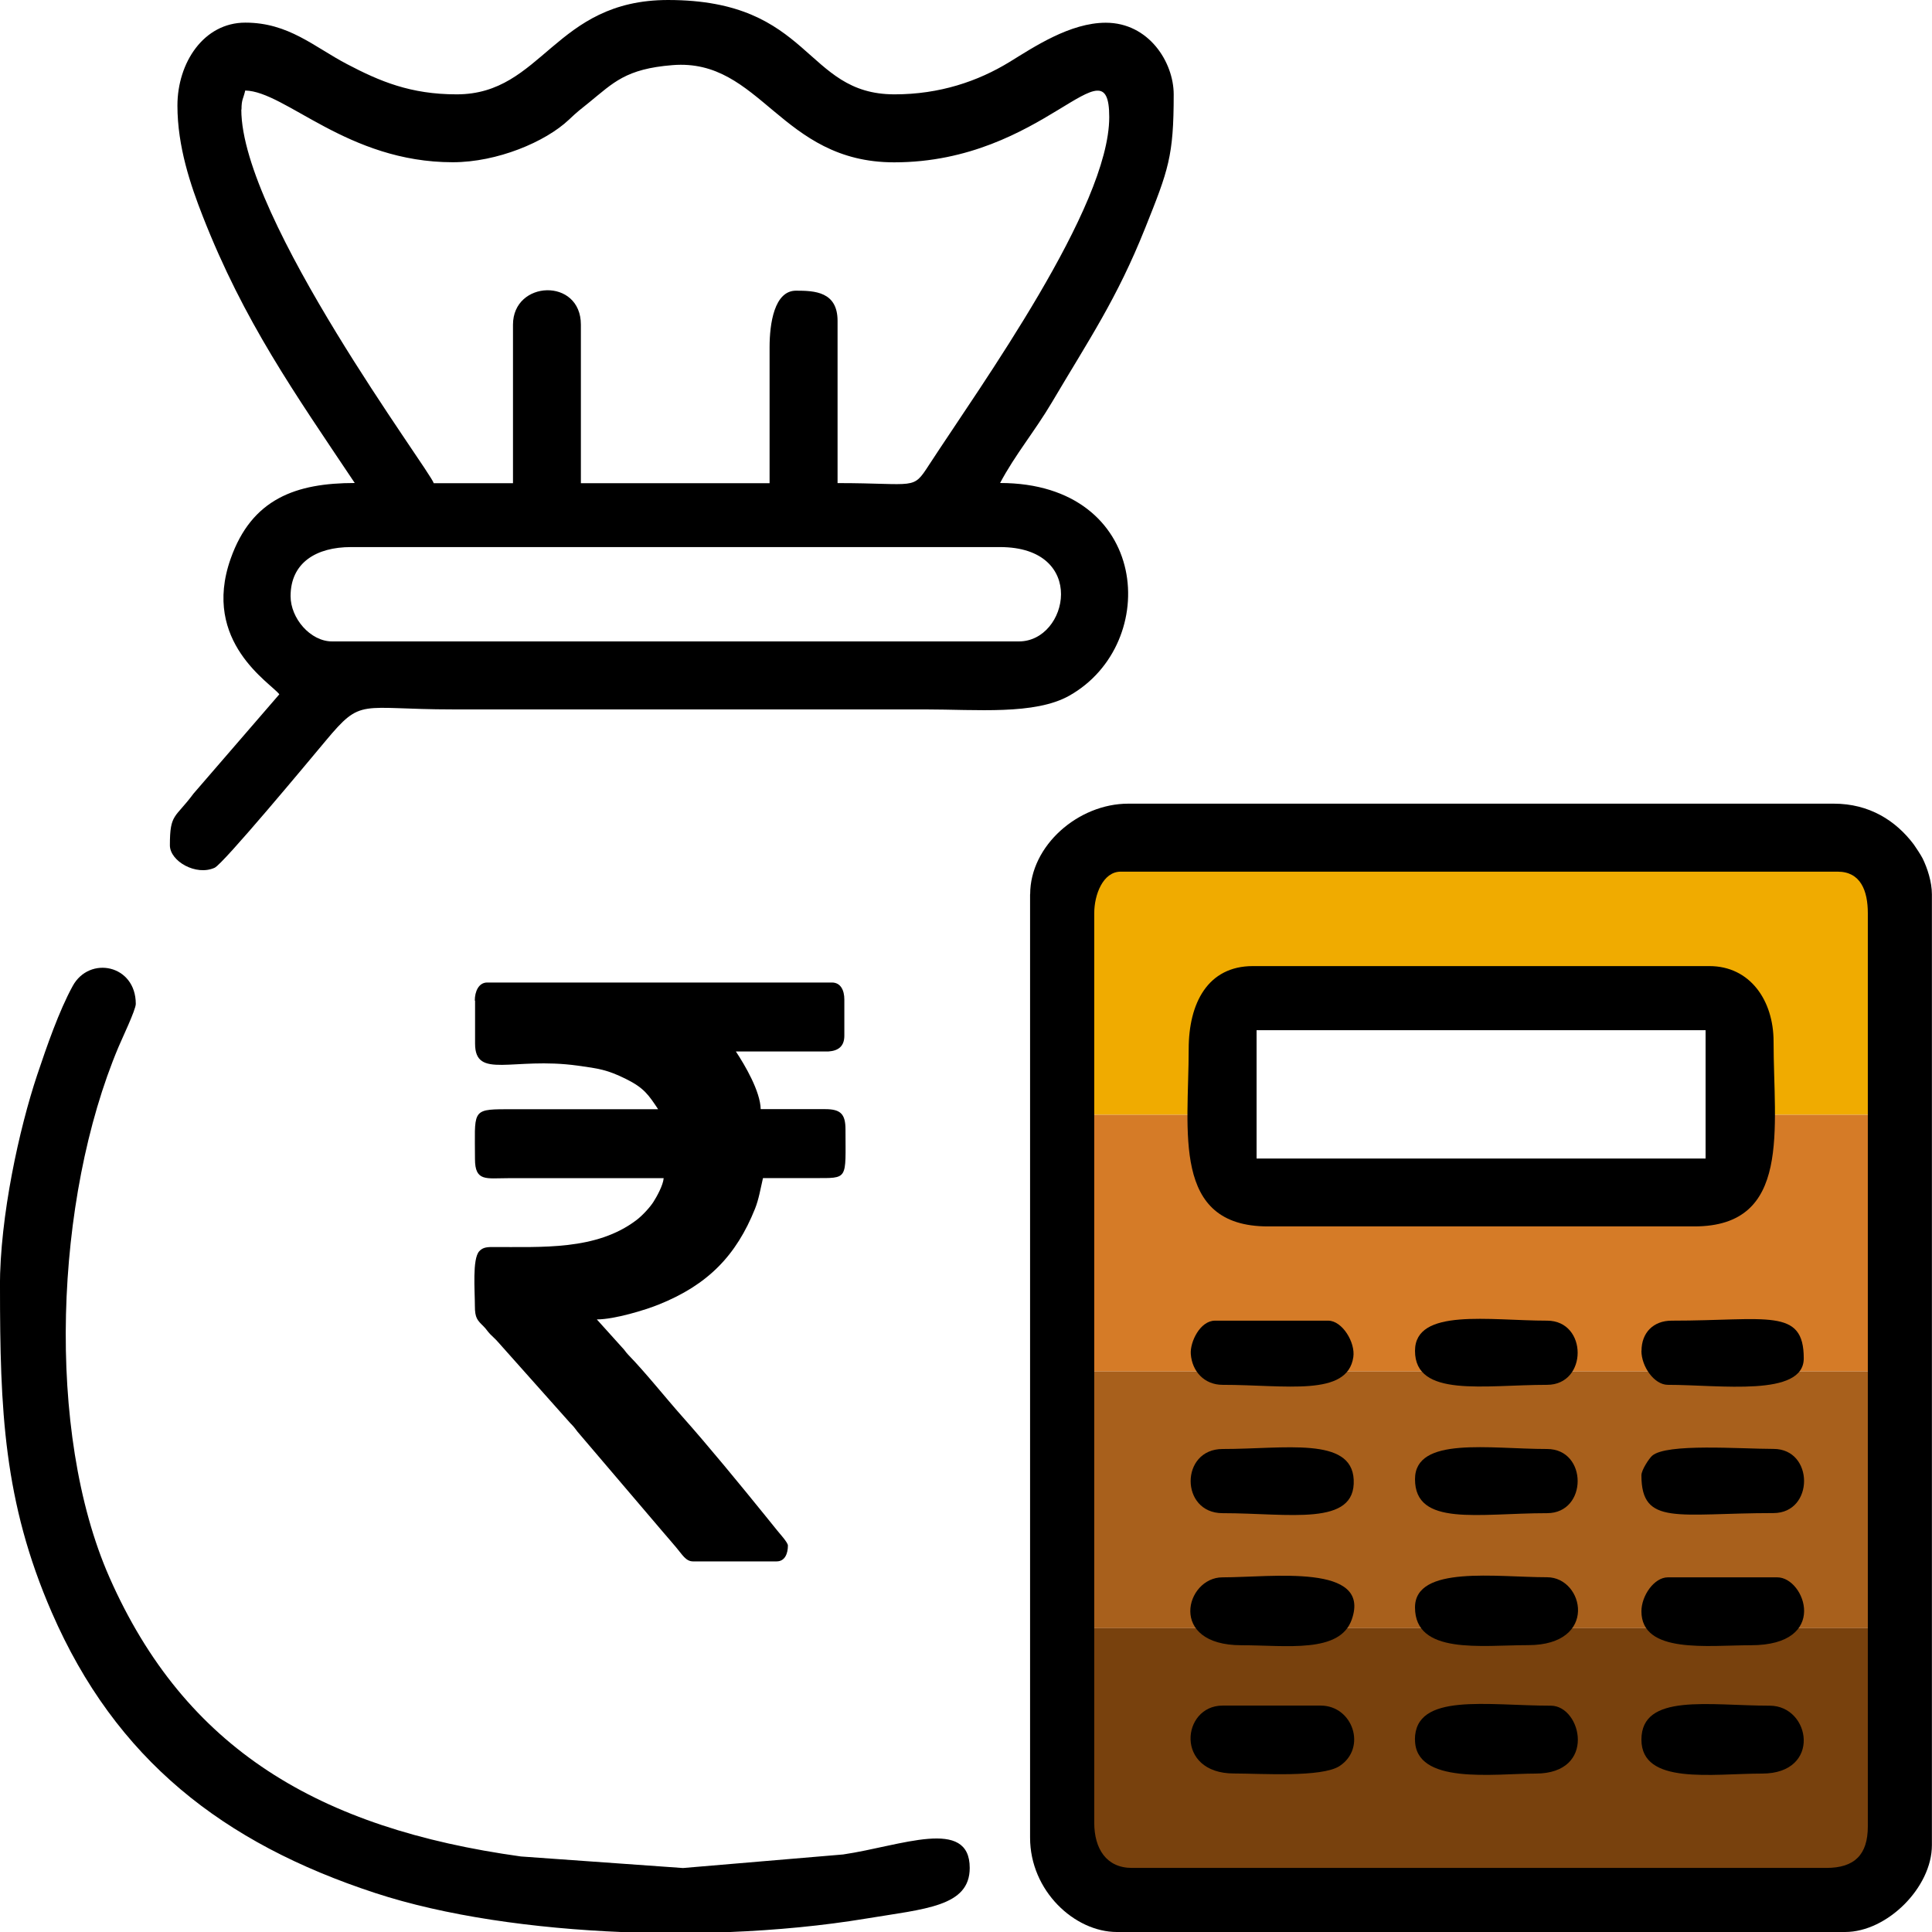 <svg xmlns="http://www.w3.org/2000/svg" xmlns:xlink="http://www.w3.org/1999/xlink" xml:space="preserve" width="67.733mm" height="67.733mm" style="shape-rendering:geometricPrecision; text-rendering:geometricPrecision; image-rendering:optimizeQuality; fill-rule:evenodd; clip-rule:evenodd" viewBox="0 0 202.32 202.32"> <defs>  <style type="text/css">   <![CDATA[    .fil4 {fill:black}    .fil5 {fill:black}    .fil3 {fill:#78410D}    .fil2 {fill:#A8601C}    .fil1 {fill:#D57B27}    .fil0 {fill:#F0AB00}   ]]>  </style> </defs> <g id="Layer_x0020_1">    <g id="_1918230862448">   <g>    <polygon class="fil0" points="111.65,89.87 197.89,89.87 197.89,116.74 180.44,116.74 180.44,104.82 128.6,104.82 128.6,116.74 111.65,116.74 "></polygon>    <polygon class="fil1" points="111.65,116.74 128.6,116.74 128.6,123.53 180.44,123.53 180.44,116.74 197.89,116.74 197.89,143.62 111.65,143.62 "></polygon>    <polygon class="fil2" points="111.65,143.62 197.89,143.62 197.89,170.5 111.65,170.5 "></polygon>    <polygon class="fil3" points="111.65,170.5 197.89,170.5 197.89,197.38 111.65,197.38 "></polygon>   </g>   <path class="fil4" d="M30.43 62.43c0,-3.52 2.71,-5.14 6.32,-5.14l67.97 0c9.2,0 7.18,9.88 1.98,9.88l-71.92 0c-2.28,0 -4.35,-2.42 -4.35,-4.74zm-5.14 -50.97c0,-1.07 0.19,-1.09 0.39,-1.98 4.24,0.09 10.7,7.51 21.73,7.51 4.66,0 9.7,-2.13 12.15,-4.44 0.94,-0.89 1.16,-1.04 2.13,-1.82 2.55,-2.07 3.83,-3.52 8.74,-3.91 9.24,-0.74 11.29,10.18 23.21,10.18 15.74,0 22.52,-13.05 22.52,-4.74 0,9.46 -13.4,28.02 -18.88,36.44 -1.74,2.68 -1.29,1.89 -9.57,1.89l0 -16.99c0,-3.07 -2.42,-3.16 -4.35,-3.16 -2.28,0 -2.77,3.46 -2.77,5.93l0 14.23 -19.76 0 0 -16.6c0,-4.95 -7.11,-4.66 -7.11,0l0 16.6 -8.3 0c-0.34,-1.27 -20.15,-27.7 -20.15,-39.12zm22.52 -1.58c-4.81,0 -8.03,-1.36 -11.46,-3.16 -3.46,-1.81 -6.12,-4.35 -10.66,-4.35 -4.36,0 -7.11,4.2 -7.11,8.69 0,4.29 1.38,8.34 2.65,11.58 4.32,11.04 9.62,18.52 15.92,27.94 -6.13,0 -10.78,1.63 -13,7.94 -3.08,8.73 4.25,13.03 5.1,14.19l-8.98 10.39c-1.94,2.62 -2.48,2.06 -2.48,5.42 0,1.66 2.74,3.24 4.69,2.35 0.91,-0.42 9.76,-11.06 11.63,-13.3 3.81,-4.56 3.46,-3.28 13.32,-3.28l49.39 0c5.47,0 11.54,0.6 15.16,-1.44 9.67,-5.45 8.46,-22.27 -7.25,-22.27 1.55,-2.93 3.64,-5.43 5.41,-8.42 3.91,-6.62 6.81,-10.84 9.78,-18.27 2.44,-6.1 2.99,-7.51 2.99,-14 0,-3.38 -2.61,-7.51 -7.11,-7.51 -3.75,0 -7.54,2.55 -10.1,4.12 -3.29,2.01 -7.29,3.38 -12.03,3.38 -9.48,0 -8.62,-9.88 -23.71,-9.88 -11.91,0 -13.13,9.88 -22.13,9.88z"></path>   <path class="fil4" d="M114.59 190.86l0 -95.23c0,-1.95 0.92,-4.35 2.77,-4.35l75.08 0c2.4,0 3.16,1.99 3.16,4.35l0 95.63c0,2.96 -1.38,4.35 -4.35,4.35l-72.71 0c-2.68,0 -3.95,-2.01 -3.95,-4.74zm-6.72 -97.21l0 98.79c0,5.58 4.67,9.88 9.09,9.88l76.26 0c4.41,0 9.09,-4.68 9.09,-9.09l0 -99.58c0,-1.3 -0.48,-2.76 -0.98,-3.77 -0.15,-0.3 -0.74,-1.21 -0.92,-1.45 -1.88,-2.5 -4.66,-4.27 -8.37,-4.27l-73.89 0c-5.23,0 -10.27,4.39 -10.27,9.48z"></path>   <path class="fil4" d="M-0 134.75c0,12.86 0.37,22.49 5.42,34.1 6.7,15.41 17.94,24.16 33.85,29.38 7.31,2.4 16.57,3.72 25.95,4.1l11.06 0c5.07,-0.2 9.97,-0.68 14.38,-1.41 6.21,-1.03 10.89,-1.25 10.89,-5.31 0,-5.35 -7.19,-2.3 -13.26,-1.41l-16.77 1.42 -16.97 -1.21c-21.15,-2.94 -35.16,-11.24 -43.09,-29.23 -6.71,-15.22 -5.74,-39.68 0.95,-55.54 0.35,-0.84 1.81,-3.89 1.81,-4.51 0,-4.12 -4.86,-5.08 -6.61,-1.87 -1.44,2.63 -2.71,6.31 -3.72,9.32 -1.86,5.57 -3.9,14.76 -3.9,22.18z"></path>   <path class="fil4" d="M131.59 107.88l47.02 0 0 13.44 -47.02 0 0 -13.44zm-7.11 1.98c0,8.57 -1.83,18.57 8.3,18.57l44.65 0c10.23,0 8.3,-10.26 8.3,-19.36 0,-4.31 -2.47,-7.9 -6.72,-7.9l-47.81 0c-4.72,0 -6.72,3.88 -6.72,8.69z"></path>   <path class="fil4" d="M148.18 182.17c0,4.77 8.27,3.56 12.64,3.56 6.43,0 4.81,-7.11 1.58,-7.11 -6.68,0 -14.23,-1.41 -14.23,3.56z"></path>   <path class="fil4" d="M171.89 182.17c0,4.79 7.39,3.56 12.64,3.56 6.25,0 5.11,-7.11 0.79,-7.11 -6.35,0 -13.43,-1.35 -13.43,3.56z"></path>   <path class="fil4" d="M129.21 185.72c2.82,0 9.2,0.44 11.07,-0.78 2.88,-1.89 1.4,-6.33 -1.98,-6.33l-10.27 0c-4.3,0 -5.04,7.11 1.19,7.11z"></path>   <path class="fil4" d="M130 172.29c4.75,0 10.31,0.88 11.56,-2.7 2.07,-5.9 -8.39,-4.41 -13.54,-4.41 -3.89,0 -5.76,7.11 1.98,7.11z"></path>   <path class="fil4" d="M148.18 168.33c0,4.98 6.93,3.95 11.85,3.95 7.39,0 5.87,-7.11 1.98,-7.11 -5.3,0 -13.83,-1.28 -13.83,3.16z"></path>   <path class="fil4" d="M171.89 168.73c0,4.5 6.96,3.56 11.46,3.56 8.27,0 5.68,-7.11 2.77,-7.11l-11.46 0c-1.44,0 -2.77,1.93 -2.77,3.56z"></path>   <path class="fil4" d="M171.89 141.46c0,1.63 1.33,3.56 2.77,3.56 5.48,0 14.23,1.3 14.23,-2.77 0,-5.34 -3.8,-3.95 -13.83,-3.95 -1.91,0 -3.16,1.25 -3.16,3.16z"></path>   <path class="fil4" d="M171.89 154.5c0,5.34 3.8,3.95 13.83,3.95 4.27,0 4.27,-6.72 0,-6.72 -3.49,0 -11.22,-0.61 -12.71,0.72 -0.31,0.27 -1.12,1.49 -1.12,2.04z"></path>   <path class="fil4" d="M128.03 158.46c6.99,0 13.97,1.44 13.73,-3.51 -0.22,-4.53 -7.21,-3.21 -13.73,-3.21 -4.46,0 -4.46,6.72 0,6.72z"></path>   <path class="fil4" d="M148.18 154.9c0,5.01 6.63,3.56 13.83,3.56 4.27,0 4.27,-6.72 0,-6.72 -6.03,0 -13.83,-1.36 -13.83,3.16z"></path>   <path class="fil4" d="M148.18 141.46c0,4.94 7.24,3.56 13.83,3.56 4.27,0 4.27,-6.72 0,-6.72 -6.03,0 -13.83,-1.36 -13.83,3.16z"></path>   <path class="fil4" d="M128.03 145.02c6.63,0 13.07,1.28 13.69,-2.9 0.23,-1.54 -1.16,-3.82 -2.63,-3.82l-11.85 0c-1.57,0 -2.63,2.24 -2.54,3.49 0.13,1.8 1.4,3.23 3.33,3.23z"></path>   <path class="fil5" d="M49.75 104.79l0 4.5c0,3.79 3.95,1.37 10.72,2.3 2.23,0.31 3.11,0.42 5.1,1.41 1.87,0.93 2.34,1.64 3.35,3.16l-15.98 0c-3.61,-0 -3.2,0.24 -3.2,5.21 0,2.39 1.18,2.01 3.43,2.01l16.33 0c-0.06,0.75 -0.73,1.95 -1.07,2.48 -0.39,0.61 -1.19,1.46 -1.77,1.9 -4.22,3.21 -9.9,2.81 -15.16,2.83 -0.65,0 -1,0.1 -1.32,0.45 -0.73,0.81 -0.45,4.11 -0.45,5.71 0,1.29 0.26,1.5 0.92,2.16 0.32,0.32 0.39,0.51 0.71,0.83 0.27,0.28 0.52,0.48 0.77,0.77l7.58 8.51c0.16,0.18 0.25,0.24 0.4,0.43 0.19,0.22 0.17,0.24 0.36,0.47l8.93 10.48c0.51,0.57 0.92,1.09 1.42,1.66 0.61,0.71 0.99,1.45 1.75,1.45l8.76 0c0.88,0 1.18,-0.84 1.18,-1.66 0,-0.33 -0.9,-1.29 -1.13,-1.59 -0.44,-0.55 -0.79,-0.98 -1.22,-1.51 -2.61,-3.23 -6.08,-7.45 -8.68,-10.37 -1.78,-2 -3.82,-4.58 -5.69,-6.51 -0.3,-0.31 -0.35,-0.47 -0.65,-0.77l-2.64 -2.93c1.85,0 5.09,-0.99 6.49,-1.56 5.13,-2.06 8.11,-5.12 10.08,-10.04 0.39,-0.98 0.57,-2.08 0.83,-3.2 1.78,0 3.55,0 5.33,0 3.66,0 3.31,0.24 3.31,-5.09 0,-1.62 -0.51,-2.13 -2.13,-2.13l-6.75 0c-0.04,-1.86 -1.64,-4.59 -2.6,-6.04l9.7 -0c1.04,-0.07 1.66,-0.55 1.66,-1.65l0 -3.79c0,-0.96 -0.38,-1.78 -1.3,-1.78l-36.1 0c-0.9,0 -1.3,0.95 -1.3,1.89z"></path>  </g> </g></svg>